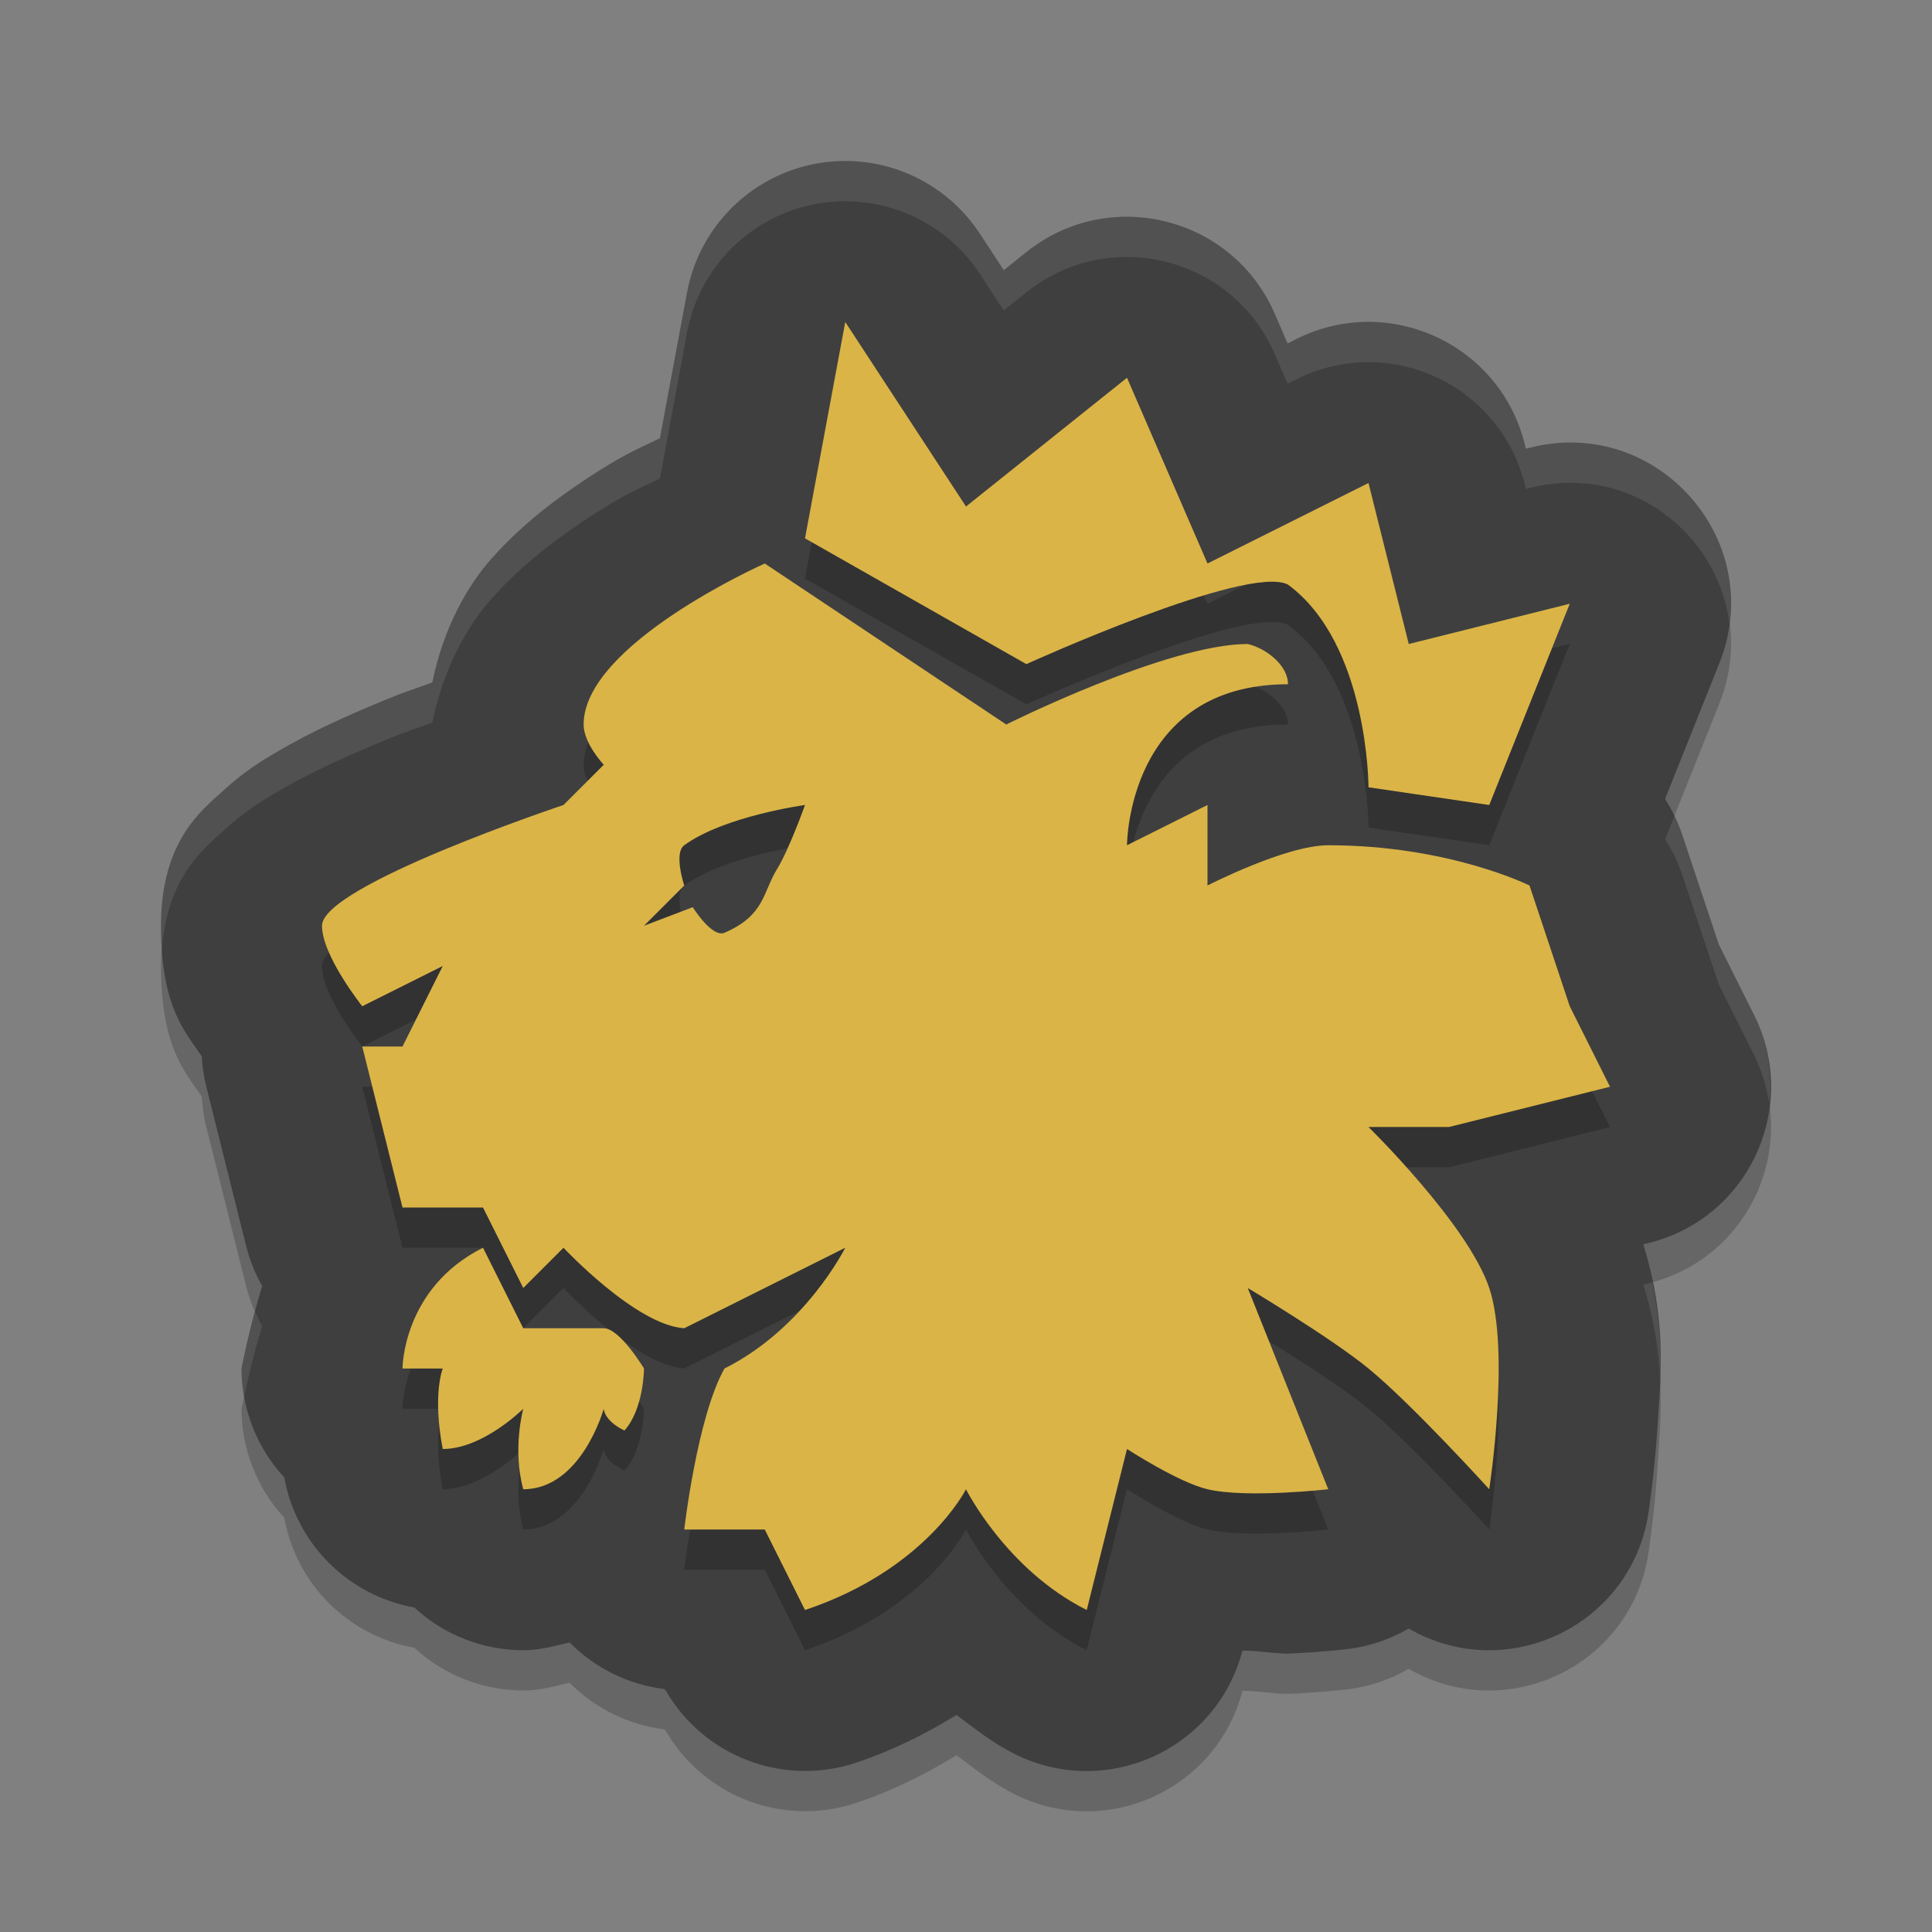 <svg xmlns="http://www.w3.org/2000/svg" width="48" height="48" version="1.1">
 <rect width="100%" height="100%" fill="#808080" stroke="none"/>
 <path style="opacity:0.2" d="m 20.965,5 c -1.913,0.017 -3.546,1.387 -3.896,3.268 l -0.674,3.621 c -0.522,0.254 -0.902,0.393 -1.863,1.033 -0.733,0.489 -1.524,1.071 -2.301,1.934 -0.614,0.682 -1.214,1.744 -1.49,3.098 -0.54,0.2 -0.625,0.208 -1.279,0.48 C 8.624,18.783 7.771,19.159 6.922,19.655 6.497,19.902 6.075,20.158 5.555,20.635 5.035,21.112 4,21.875 4,24 c 0,2.037 0.612,2.644 1.012,3.244 0.013,0.245 0.049,0.488 0.107,0.727 l 1,4 c 0.088,0.343 0.22,0.673 0.395,0.98 C 6.204,33.967 6,35 6,35 c 0.002,1.007 0.384,1.977 1.07,2.715 0.003,0.016 -0.001,0.025 0.002,0.041 0.312,1.624 1.593,2.889 3.221,3.182 0.737,0.681 1.703,1.06 2.707,1.062 0.422,0 0.78,-0.109 1.152,-0.193 0.633,0.64 1.464,1.048 2.357,1.158 l 0.031,0.035 c 0.95,1.643 2.923,2.393 4.725,1.795 0.963,-0.321 1.77,-0.744 2.5,-1.186 0.455,0.336 0.881,0.686 1.445,0.969 2.274,1.136 5.017,-0.11 5.658,-2.57 0.352,-0.004 0.871,0.088 1.178,0.074 0.773,-0.035 1.404,-0.107 1.404,-0.107 0.546,-0.063 1.073,-0.238 1.549,-0.514 2.435,1.406 5.522,-0.073 5.953,-2.852 0,0 0.158,-1.016 0.236,-2.266 0.075,-1.206 0.222,-2.549 -0.361,-4.428 l 0.143,-0.035 c 2.483,-0.621 3.752,-3.381 2.607,-5.67 l -0.873,-1.746 -0.91,-2.73 c -0.105,-0.311 -0.248,-0.607 -0.426,-0.883 l 1.346,-3.365 c 1.213,-3.031 -1.519,-6.16 -4.686,-5.367 l -0.119,0.029 -0.029,-0.119 C 37.26,9.547 34.5,8.278 32.211,9.422 L 31.99,9.534 31.67,8.795 C 30.621,6.377 27.561,5.616 25.502,7.262 L 24.938,7.713 24.348,6.811 C 23.602,5.671 22.327,4.988 20.965,5 Z"/>
 <path style="fill:#3f3f3f" d="m 20.965,4 c -1.913,0.017 -3.546,1.387 -3.896,3.268 l -0.674,3.621 c -0.522,0.254 -0.902,0.393 -1.863,1.033 -0.733,0.489 -1.524,1.071 -2.301,1.934 -0.614,0.682 -1.214,1.744 -1.49,3.098 -0.54,0.2 -0.625,0.208 -1.279,0.48 -0.837,0.349 -1.69,0.725 -2.539,1.221 -0.424,0.248 -0.847,0.504 -1.367,0.98 C 5.035,20.112 4,20.875 4,23 c 0,2.037 0.612,2.644 1.012,3.244 0.013,0.245 0.049,0.488 0.107,0.727 l 1,4 c 0.088,0.343 0.22,0.673 0.395,0.98 C 6.204,32.967 6,34 6,34 c 0.002,1.007 0.384,1.977 1.07,2.715 0.003,0.016 -0.001,0.025 0.002,0.041 0.312,1.624 1.593,2.889 3.221,3.182 C 11.03,40.619 11.996,40.998 13,41 c 0.422,0 0.78,-0.109 1.152,-0.193 0.633,0.64 1.464,1.048 2.357,1.158 l 0.031,0.035 c 0.95,1.643 2.923,2.393 4.725,1.795 0.963,-0.321 1.77,-0.744 2.5,-1.186 0.455,0.336 0.881,0.686 1.445,0.969 2.274,1.136 5.017,-0.11 5.658,-2.57 0.352,-0.004 0.871,0.088 1.178,0.074 0.773,-0.035 1.404,-0.107 1.404,-0.107 0.546,-0.063 1.073,-0.238 1.549,-0.514 2.435,1.406 5.522,-0.073 5.953,-2.852 0,0 0.158,-1.016 0.236,-2.266 0.075,-1.206 0.222,-2.549 -0.361,-4.428 l 0.143,-0.035 c 2.483,-0.621 3.752,-3.381 2.607,-5.67 l -0.873,-1.746 -0.91,-2.73 c -0.105,-0.311 -0.248,-0.607 -0.426,-0.883 l 1.346,-3.365 c 1.213,-3.031 -1.519,-6.16 -4.686,-5.367 l -0.119,0.029 -0.029,-0.119 C 37.26,8.547 34.5,7.277 32.211,8.422 L 31.99,8.533 31.67,7.795 C 30.621,5.377 27.561,4.616 25.502,6.262 L 24.938,6.713 24.348,5.811 C 23.602,4.67 22.327,3.988 20.965,4 Z"/>
 <path style="opacity:0.2" d="m 21,9 -1,5.375 5.5,3.125 c 0,0 5.5,-2.501 6.5,-1.975 2,1.474 2,5.035 2,5.035 l 3,0.439 2,-5 -4,1 -1,-4 -4,2 -2,-4.615 -4,3.199 z m -2,6 c 0,0 -4.5,2 -4.5,4 0,0.471 0.5,1 0.5,1 l -1,1 c 0,0 -6,2 -6,3 0,0.745 1,2 1,2 L 11,25 10,27 H 9 l 1,4 h 2 l 1,2 1,-1 c 0,0 1.8,1.925 3,2 l 4,-2 c 0,0 -1,2 -3,3 -0.677,1.196 -1,4 -1,4 h 2 l 1,2 c 3,-1 4,-3 4,-3 0,0 1,2 3,3 l 1,-4 c 0,0 1.275,0.829 2,1 0.973,0.23 3,0 3,0 l -2,-5 c 0,0 2.071,1.238 3,2 1.094,0.897 3,3 3,3 0,0 0.527,-3.419 0,-5 -0.527,-1.581 -3,-4 -3,-4 h 2 l 4,-1 -1,-2 -1,-3 c 0,0 -2,-1 -5,-1 -1.054,0 -3,1 -3,1 v -2 l -2,1 c 0,0 0,-4 4,-4 0,-0.471 -0.541,-0.892 -1,-1 -2,0 -6,2 -6,2 z m 1,6 c 0,0 -0.392,1.1 -0.695,1.593 C 18.948,23.176 19,23.745 18,24.174 17.69,24.307 17.211,23.539 17.211,23.539 L 16,24 l 1,-1 c 0,0 -0.269,-0.804 0,-1 1,-0.728 3,-1 3,-1 z m -8,11 c -2,1 -2,3 -2,3 h 1 c 0,0 -0.261,0.643 0,2 1,0 2,-1 2,-1 0,0 -0.274,1 0,2 1.446,0 2,-2 2,-2 0,0 -7.3e-4,0.291 0.514,0.541 C 15.999,36 16,35 16,35 c 0,0 -0.6,-1 -1,-1 h -2 z"/>
 <path style="fill:#dab447" d="m 21,8 -1,5.375 5.5,3.125 c 0,0 5.5,-2.501 6.5,-1.975 2,1.474 2,5.035 2,5.035 L 37,20 l 2,-5 -4,1 -1,-4 -4,2 -2,-4.615 -4,3.199 z m -2,6 c 0,0 -4.5,2 -4.5,4 0,0.471 0.5,1 0.5,1 l -1,1 c 0,0 -6,2 -6,3 0,0.745 1,2 1,2 l 2,-1 -1,2 H 9 l 1,4 h 2 l 1,2 1,-1 c 0,0 1.8,1.925 3,2 l 4,-2 c 0,0 -1,2 -3,3 -0.677,1.196 -1,4 -1,4 h 2 l 1,2 c 3,-1 4,-3 4,-3 0,0 1,2 3,3 l 1,-4 c 0,0 1.275,0.829 2,1 0.973,0.23 3,0 3,0 l -2,-5 c 0,0 2.071,1.238 3,2 1.094,0.897 3,3 3,3 0,0 0.527,-3.419 0,-5 -0.527,-1.581 -3,-4 -3,-4 h 2 l 4,-1 -1,-2 -1,-3 c 0,0 -2,-1 -5,-1 -1.054,0 -3,1 -3,1 v -2 l -2,1 c 0,0 0,-4 4,-4 0,-0.471 -0.541,-0.892 -1,-1 -2,0 -6,2 -6,2 z m 1,6 c 0,0 -0.392,1.1 -0.695,1.593 C 18.948,22.175 19,22.744 18,23.174 17.69,23.307 17.211,22.539 17.211,22.539 L 16,23 17,22 c 0,0 -0.269,-0.804 0,-1 1,-0.728 3,-1 3,-1 z m -8,11 c -2,1 -2,3 -2,3 h 1 c 0,0 -0.261,0.643 0,2 1,0 2,-1 2,-1 0,0 -0.274,1 0,2 1.446,0 2,-2 2,-2 0,0 -7.3e-4,0.291 0.514,0.541 C 15.999,34.999 16,34 16,34 c 0,0 -0.6,-1 -1,-1 h -2 z"/>
 <path style="opacity:0.1;fill:#f9f9f9" d="M 20.965 4 C 19.052 4.017 17.419 5.387 17.068 7.268 L 16.395 10.889 C 15.872 11.142 15.492 11.281 14.531 11.922 C 13.798 12.411 13.007 12.992 12.23 13.855 C 11.617 14.538 11.017 15.6 10.74 16.953 C 10.2 17.153 10.116 17.161 9.461 17.434 C 8.624 17.783 7.771 18.159 6.922 18.654 C 6.497 18.902 6.075 19.158 5.555 19.635 C 5.035 20.112 4 20.875 4 23 C 4 23.222 4.01 23.42 4.023 23.609 C 4.145 21.79 5.069 21.08 5.555 20.635 C 6.075 20.158 6.497 19.902 6.922 19.654 C 7.771 19.159 8.624 18.783 9.461 18.434 C 10.116 18.161 10.2 18.153 10.74 17.953 C 11.017 16.6 11.617 15.538 12.23 14.855 C 13.007 13.992 13.798 13.411 14.531 12.922 C 15.492 12.281 15.872 12.142 16.395 11.889 L 17.068 8.268 C 17.419 6.387 19.052 5.017 20.965 5 C 22.327 4.988 23.602 5.67 24.348 6.811 L 24.938 7.713 L 25.502 7.262 C 27.561 5.616 30.621 6.377 31.67 8.795 L 31.99 9.533 L 32.211 9.422 C 34.5 8.277 37.26 9.547 37.881 12.029 L 37.91 12.148 L 38.029 12.119 C 40.492 11.503 42.682 13.26 42.969 15.496 C 43.319 12.82 40.85 10.413 38.029 11.119 L 37.91 11.148 L 37.881 11.029 C 37.26 8.547 34.5 7.277 32.211 8.422 L 31.99 8.533 L 31.67 7.795 C 30.621 5.377 27.561 4.616 25.502 6.262 L 24.938 6.713 L 24.348 5.811 C 23.602 4.67 22.327 3.988 20.965 4 z M 41.604 20.268 L 41.369 20.852 C 41.547 21.127 41.69 21.424 41.795 21.734 L 42.705 24.465 L 43.578 26.211 C 43.775 26.604 43.895 27.012 43.955 27.42 C 44.034 26.69 43.937 25.929 43.578 25.211 L 42.705 23.465 L 41.795 20.734 C 41.741 20.575 41.677 20.419 41.604 20.268 z M 41.051 31.855 C 41.023 31.863 40.998 31.874 40.971 31.881 L 40.828 31.916 C 41.109 32.82 41.216 33.595 41.248 34.295 C 41.277 33.581 41.24 32.78 41.051 31.855 z M 6.342 32.596 C 6.145 33.342 6 34 6 34 C 6.001 34.234 6.026 34.466 6.066 34.693 C 6.136 34.364 6.278 33.725 6.514 32.951 C 6.449 32.836 6.395 32.716 6.342 32.596 z"/>
</svg>
